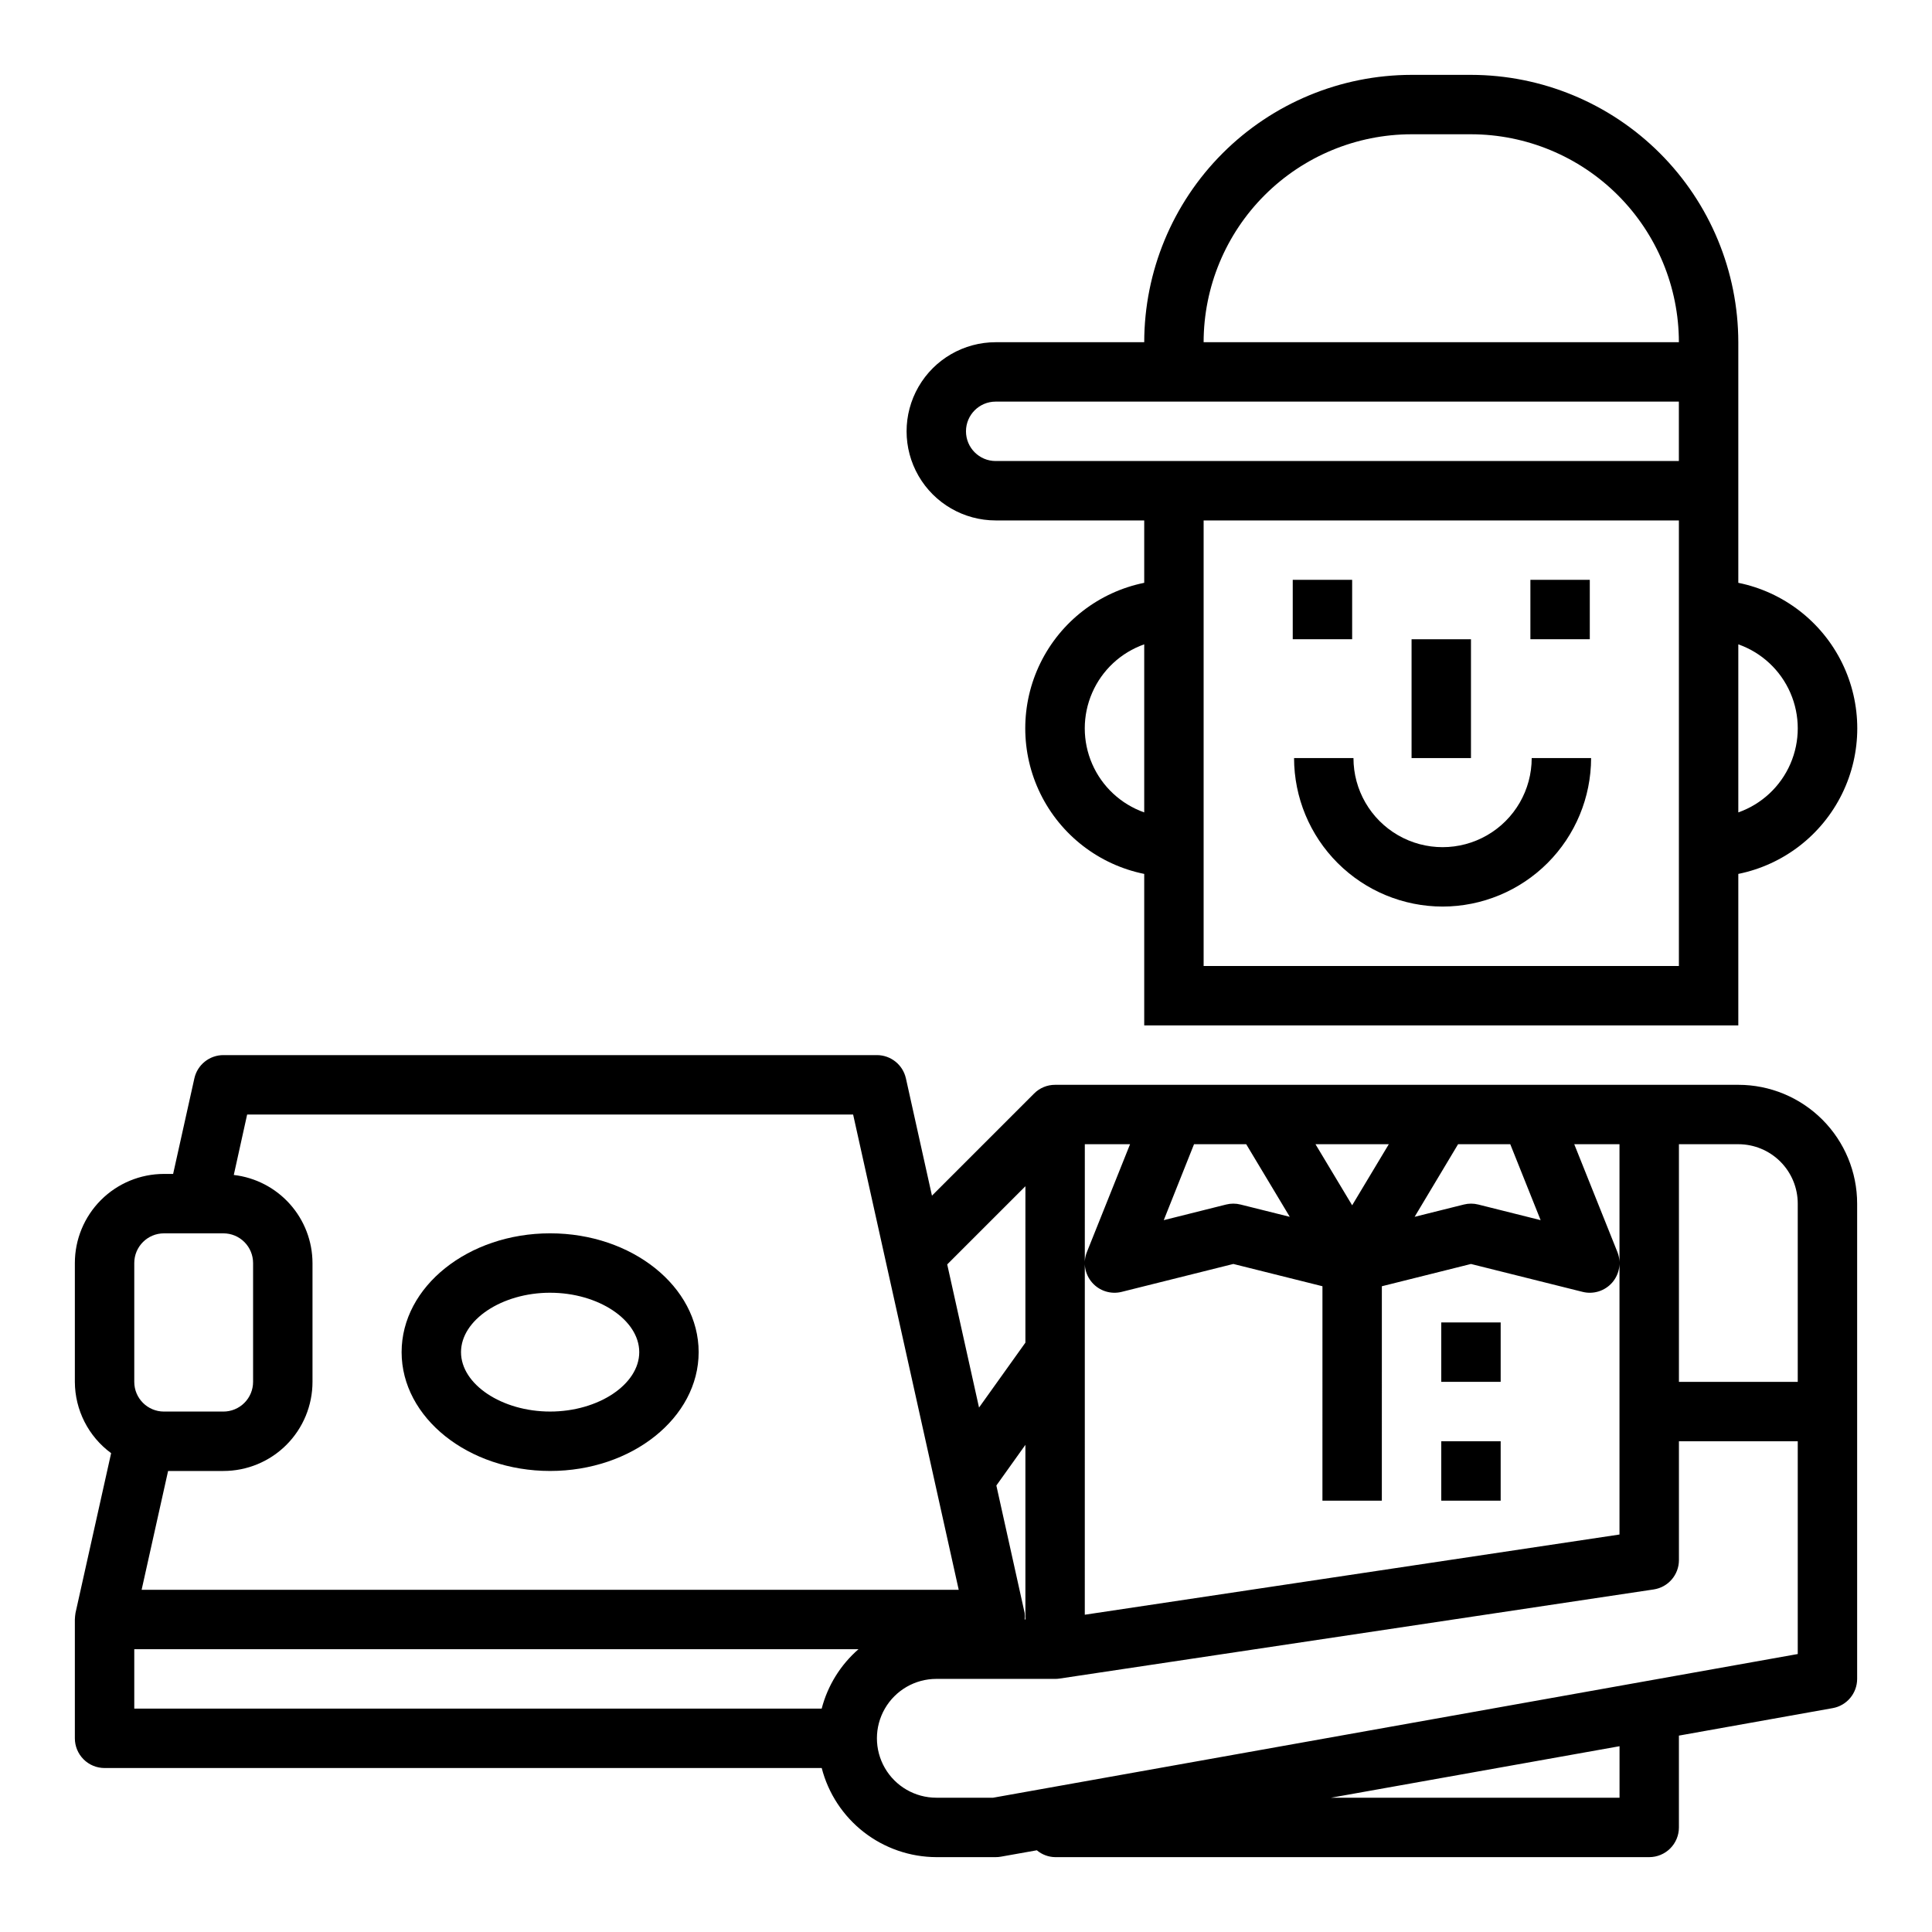 <?xml version="1.0" encoding="UTF-8"?>
<!-- Uploaded to: SVG Repo, www.svgrepo.com, Generator: SVG Repo Mixer Tools -->
<svg fill="#000000" width="800px" height="800px" version="1.1" viewBox="144 144 512 512" xmlns="http://www.w3.org/2000/svg">
 <g>
  <path d="m549.57 297.66h15.742v15.742h-15.742z"/>
  <path d="m518.08 313.41h15.742v31.488h-15.742z"/>
  <path d="m486.59 297.66h15.742v15.742h-15.742z"/>
  <path d="m526.3 384.25c10.438-0.012 20.441-4.164 27.82-11.543 7.375-7.379 11.527-17.383 11.539-27.816h-15.742c0 8.438-4.5 16.234-11.809 20.453-7.309 4.219-16.309 4.219-23.617 0-7.305-4.219-11.809-12.016-11.809-20.453h-15.742c0.012 10.434 4.164 20.438 11.543 27.816 7.379 7.379 17.383 11.531 27.816 11.543z"/>
  <path d="m407.87 281.92h39.359v16.531c-11.957 2.43-22.109 10.262-27.492 21.211-5.379 10.949-5.379 23.773 0 34.723 5.383 10.949 15.535 18.785 27.492 21.211v40.148h157.44v-40.148c11.957-2.426 22.109-10.262 27.492-21.211 5.379-10.949 5.379-23.773 0-34.723-5.383-10.949-15.535-18.781-27.492-21.211v-63.762c-0.023-18.785-7.492-36.793-20.773-50.074-13.285-13.285-31.293-20.754-50.074-20.777h-15.746c-18.781 0.023-36.793 7.492-50.074 20.777-13.281 13.281-20.754 31.289-20.773 50.074h-39.359c-8.438 0-16.234 4.5-20.453 11.805-4.219 7.309-4.219 16.312 0 23.617 4.219 7.309 12.016 11.809 20.453 11.809zm39.359 77.375c-6.18-2.184-11.18-6.836-13.793-12.848-2.617-6.008-2.617-12.836 0-18.848 2.613-6.012 7.613-10.664 13.793-12.844zm157.44-44.539c6.18 2.18 11.18 6.832 13.793 12.844 2.617 6.012 2.617 12.84 0 18.848-2.613 6.012-7.613 10.664-13.793 12.848zm-15.746 85.246h-125.95v-118.08h125.95zm-70.848-220.42h15.746c14.609 0.016 28.613 5.828 38.945 16.156 10.328 10.332 16.141 24.34 16.156 38.949h-125.95c0.016-14.609 5.824-28.617 16.156-38.949 10.332-10.328 24.336-16.141 38.945-16.156zm-110.21 70.848h181.05v15.742l-181.05 0.004c-4.348 0-7.871-3.527-7.871-7.875 0-4.348 3.523-7.871 7.871-7.871z"/>
  <path d="m604.67 431.49h-181.06c-2.09-0.008-4.098 0.828-5.57 2.312l-27.062 27.062-6.902-31.086h-0.004c-0.801-3.602-4-6.164-7.691-6.164h-173.18c-3.691 0-6.891 2.562-7.691 6.164l-5.629 25.324h-2.426c-6.262 0-12.27 2.488-16.699 6.918-4.43 4.43-6.918 10.438-6.918 16.699v31.488c0.027 7.465 3.594 14.477 9.613 18.895l-9.445 42.359c-0.09 0.57-0.145 1.145-0.168 1.723v31.488c0 2.086 0.832 4.09 2.309 5.566 1.477 1.477 3.477 2.305 5.566 2.305h190.05c1.738 6.738 5.664 12.711 11.156 16.984 5.496 4.273 12.25 6.606 19.211 6.633h15.746c0.465 0 0.93-0.043 1.387-0.125l9.508-1.691v-0.004c1.359 1.148 3.07 1.789 4.848 1.82h157.44c2.09 0 4.09-0.832 5.566-2.305 1.477-1.477 2.305-3.481 2.305-5.566v-24.336l40.746-7.281c3.754-0.668 6.484-3.934 6.488-7.746v-125.95c0-8.352-3.32-16.363-9.223-22.266-5.906-5.906-13.914-9.223-22.266-9.223zm-74.266 15.742h13.832l8.047 20.121-16.531-4.141h-0.004c-1.25-0.316-2.559-0.316-3.809 0l-13.051 3.258zm-18.359 0-9.711 16.184-9.715-16.184zm-51.617 0h13.832l11.543 19.238-13.051-3.258h-0.004c-1.25-0.316-2.559-0.316-3.809 0l-16.531 4.141zm-28.941 0h11.988l-11.43 28.559c-1.102 2.746-0.57 5.875 1.375 8.105 1.945 2.227 4.973 3.18 7.84 2.461l29.586-7.394 23.617 5.902-0.004 56.832h15.742l0.004-56.828 23.617-5.902 29.582 7.391c2.867 0.719 5.898-0.234 7.844-2.461 1.941-2.231 2.473-5.359 1.375-8.105l-11.43-28.559h11.988v103.43l-141.7 21.254zm-15.742 11.133-0.004 41.453-12.289 17.199-8.43-37.934zm-7.699 79.312 7.695-10.781v46.289h-0.195c0.062-0.566 0.062-1.141 0-1.707zm-198.55-98.316h160.59l27.984 125.95h-216.54l7.016-31.488h14.656c6.262 0 12.27-2.488 16.699-6.918 4.426-4.43 6.914-10.438 6.914-16.699v-31.488c-0.016-5.769-2.148-11.332-5.996-15.633-3.844-4.305-9.133-7.043-14.863-7.707zm-29.914 39.359c0-4.348 3.523-7.871 7.871-7.871h15.746c2.086 0 4.09 0.828 5.566 2.305 1.477 1.477 2.305 3.481 2.305 5.566v31.488c0 2.086-0.828 4.09-2.305 5.566-1.477 1.477-3.481 2.305-5.566 2.305h-15.746c-4.348 0-7.871-3.523-7.871-7.871zm182.18 118.08h-182.18v-15.746h191.93c-4.766 4.144-8.168 9.633-9.758 15.746zm211.43 23.613h-76.453l76.453-13.648zm47.23-38.078-213.24 38.078h-15.047c-5.625 0-10.82-3-13.633-7.871-2.812-4.871-2.812-10.871 0-15.742 2.812-4.871 8.008-7.875 13.633-7.875h31.488c0.391 0 0.781-0.027 1.168-0.086l157.44-23.617h-0.004c3.856-0.574 6.707-3.887 6.707-7.785v-31.488h31.488zm0-72.129h-31.488v-62.977h15.746c4.176 0 8.18 1.66 11.133 4.613 2.953 2.949 4.609 6.957 4.609 11.133z"/>
  <path d="m525.95 494.46h15.742v15.742h-15.742z"/>
  <path d="m525.95 525.95h15.742v15.742h-15.742z"/>
  <path d="m289.79 533.82c21.703 0 39.359-14.121 39.359-31.488 0-17.367-17.656-31.488-39.359-31.488-21.703 0-39.359 14.121-39.359 31.488 0 17.363 17.656 31.488 39.359 31.488zm0-47.23c12.801 0 23.617 7.211 23.617 15.742 0 8.535-10.816 15.742-23.617 15.742-12.801 0-23.617-7.211-23.617-15.742 0.004-8.535 10.82-15.746 23.617-15.746z"/>
 </g>
</svg>